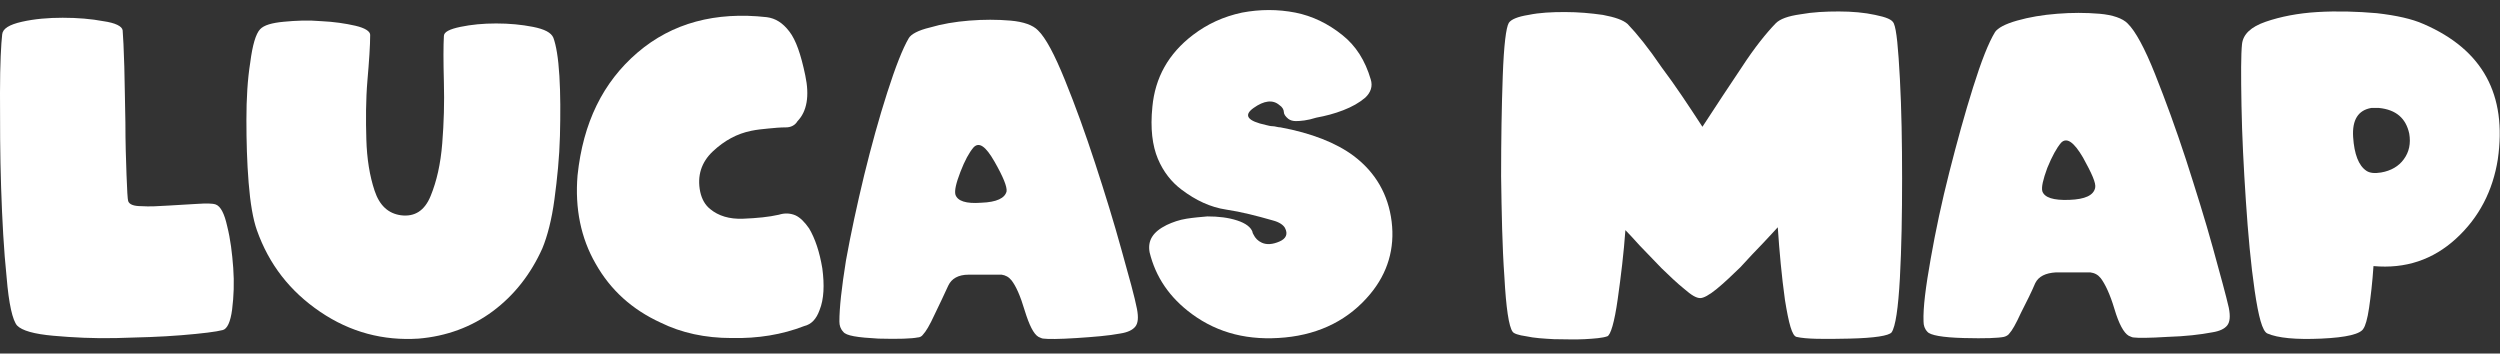 <svg width="99" height="14" viewBox="0 0 99 14" fill="none" xmlns="http://www.w3.org/2000/svg">
<rect x="0" y="0" width="99" height="14" fill="#333333" stroke="none"/>
<g clip-path="url(#clip0_316_20237)">
<path d="M4.857 1.201C4.879 1.449 4.901 1.947 4.923 2.647C4.945 3.348 4.945 4.094 4.966 4.863C4.966 5.632 4.988 6.31 5.01 6.921C5.032 7.531 5.053 7.893 5.075 7.961C5.119 8.096 5.293 8.164 5.598 8.164C5.925 8.187 6.273 8.164 6.665 8.141C7.057 8.119 7.428 8.096 7.798 8.074C8.168 8.051 8.408 8.051 8.539 8.096C8.735 8.164 8.887 8.458 8.996 8.955C9.127 9.475 9.192 10.018 9.236 10.606C9.279 11.194 9.257 11.736 9.192 12.256C9.127 12.754 8.996 13.025 8.822 13.07C8.56 13.138 8.016 13.206 7.188 13.274C6.382 13.341 5.511 13.364 4.618 13.387C3.725 13.409 2.875 13.364 2.113 13.296C1.351 13.228 0.871 13.093 0.675 12.889C0.501 12.686 0.349 12.053 0.261 10.967C0.152 9.927 0.087 8.729 0.044 7.418C0 6.107 0 4.863 0 3.687C0 2.512 0.044 1.743 0.087 1.359C0.109 1.133 0.37 0.974 0.871 0.861C1.372 0.748 1.917 0.703 2.483 0.703C3.071 0.703 3.616 0.748 4.095 0.839C4.574 0.907 4.836 1.042 4.857 1.201Z" fill="white"/>
<path d="M17.578 1.426C17.578 1.268 17.796 1.155 18.232 1.064C18.667 0.974 19.125 0.929 19.648 0.929C20.17 0.929 20.649 0.974 21.107 1.064C21.564 1.155 21.826 1.29 21.913 1.494C22.022 1.788 22.109 2.285 22.152 3.009C22.196 3.732 22.196 4.523 22.174 5.382C22.152 6.242 22.065 7.078 21.956 7.892C21.848 8.706 21.673 9.362 21.477 9.836C21.02 10.854 20.366 11.69 19.517 12.323C18.667 12.956 17.665 13.318 16.576 13.409C15.182 13.499 13.875 13.16 12.677 12.346C11.479 11.532 10.652 10.469 10.172 9.113C10.02 8.683 9.911 8.05 9.846 7.236C9.78 6.422 9.758 5.586 9.758 4.749C9.758 3.913 9.802 3.144 9.911 2.466C9.998 1.788 10.129 1.336 10.303 1.155C10.456 0.996 10.76 0.906 11.24 0.861C11.719 0.816 12.198 0.793 12.721 0.838C13.222 0.861 13.679 0.929 14.071 1.019C14.463 1.109 14.659 1.245 14.659 1.381C14.659 1.81 14.616 2.421 14.55 3.189C14.485 3.958 14.485 4.749 14.507 5.518C14.529 6.287 14.638 6.965 14.834 7.553C15.03 8.141 15.378 8.457 15.879 8.525C16.424 8.593 16.816 8.344 17.055 7.756C17.295 7.169 17.448 6.49 17.513 5.676C17.578 4.862 17.6 4.071 17.578 3.257C17.556 2.421 17.556 1.81 17.578 1.426Z" fill="white"/>
<path d="M31.127 5.044C30.887 5.044 30.669 5.066 30.43 5.089C30.19 5.112 29.972 5.134 29.754 5.179C29.188 5.293 28.687 5.564 28.23 5.993C27.772 6.423 27.598 6.966 27.729 7.599C27.794 7.893 27.925 8.119 28.121 8.277C28.448 8.548 28.883 8.684 29.428 8.661C29.972 8.639 30.451 8.593 30.843 8.503C31.061 8.435 31.279 8.435 31.497 8.526C31.693 8.616 31.867 8.797 32.041 9.046C32.281 9.453 32.455 9.973 32.564 10.628C32.651 11.284 32.63 11.849 32.455 12.279C32.325 12.64 32.129 12.844 31.846 12.912C30.974 13.251 30.016 13.409 28.97 13.386C27.925 13.386 26.988 13.183 26.16 12.776C25.028 12.256 24.178 11.487 23.59 10.447C23.002 9.43 22.762 8.254 22.871 6.943C23.089 4.863 23.873 3.258 25.245 2.082C26.618 0.906 28.339 0.454 30.364 0.68C30.713 0.726 30.996 0.906 31.257 1.246C31.519 1.585 31.715 2.15 31.889 2.986C32.063 3.8 31.954 4.411 31.584 4.795C31.475 4.976 31.301 5.044 31.127 5.044Z" fill="white"/>
<path d="M33.392 13.138C33.283 13.025 33.24 12.889 33.24 12.731C33.24 12.188 33.327 11.397 33.501 10.312C33.697 9.227 33.937 8.119 34.22 6.943C34.503 5.79 34.808 4.682 35.135 3.665C35.461 2.647 35.745 1.924 35.984 1.517C36.071 1.359 36.355 1.2 36.834 1.087C37.291 0.952 37.814 0.861 38.38 0.816C38.947 0.771 39.491 0.771 40.014 0.816C40.537 0.861 40.907 0.997 41.103 1.2C41.408 1.494 41.757 2.15 42.17 3.167C42.584 4.185 42.976 5.27 43.368 6.468C43.76 7.667 44.109 8.797 44.414 9.905C44.719 10.99 44.937 11.781 45.024 12.233C45.089 12.573 45.067 12.799 44.958 12.934C44.849 13.07 44.654 13.161 44.37 13.206C43.891 13.296 43.325 13.341 42.628 13.387C41.931 13.432 41.495 13.432 41.321 13.409C41.255 13.409 41.19 13.364 41.125 13.341C40.929 13.228 40.755 12.867 40.58 12.301C40.406 11.713 40.232 11.329 40.057 11.103C39.949 10.967 39.818 10.9 39.665 10.877H38.358C37.945 10.877 37.683 11.035 37.553 11.307C37.4 11.646 37.204 12.053 37.008 12.46C36.812 12.889 36.659 13.138 36.55 13.251C36.507 13.319 36.42 13.364 36.333 13.364C36.115 13.409 35.592 13.432 34.786 13.409C33.958 13.364 33.501 13.296 33.392 13.138ZM38.554 5.835C38.38 6.039 38.206 6.355 38.032 6.807C37.857 7.26 37.792 7.554 37.836 7.712C37.923 7.96 38.249 8.074 38.859 8.028C39.469 8.006 39.796 7.847 39.861 7.576C39.883 7.395 39.731 7.011 39.382 6.4C39.034 5.79 38.772 5.609 38.554 5.835Z" fill="white"/>
<path d="M51.319 4.795C51.21 4.795 51.101 4.772 51.014 4.704C50.905 4.614 50.84 4.524 50.84 4.433C50.84 4.343 50.774 4.23 50.665 4.162C50.404 3.936 50.055 3.981 49.642 4.275C49.228 4.569 49.402 4.795 50.142 4.953C50.23 4.976 50.317 4.998 50.404 4.998C50.491 4.998 50.6 5.044 50.709 5.044C51.929 5.27 52.909 5.654 53.606 6.174C54.477 6.83 54.978 7.711 55.109 8.774C55.24 9.837 54.956 10.809 54.259 11.645C53.432 12.64 52.299 13.228 50.883 13.364C49.467 13.499 48.248 13.205 47.202 12.437C46.309 11.781 45.764 10.967 45.525 9.995C45.438 9.52 45.655 9.181 46.2 8.91C46.44 8.797 46.701 8.706 46.984 8.661C47.267 8.616 47.55 8.593 47.812 8.57C48.248 8.57 48.64 8.616 48.988 8.729C49.337 8.842 49.533 9 49.598 9.181C49.598 9.226 49.62 9.249 49.642 9.294C49.707 9.43 49.816 9.543 49.968 9.611C50.164 9.701 50.404 9.678 50.665 9.565C50.927 9.452 51.014 9.271 50.883 9.023C50.818 8.91 50.665 8.797 50.404 8.729C49.772 8.548 49.162 8.39 48.552 8.299C47.943 8.209 47.354 7.937 46.788 7.508C46.396 7.214 46.069 6.807 45.851 6.287C45.634 5.767 45.547 5.089 45.634 4.23C45.742 3.077 46.265 2.127 47.245 1.381C47.812 0.951 48.444 0.657 49.184 0.499C49.903 0.364 50.6 0.364 51.297 0.499C51.972 0.635 52.582 0.929 53.148 1.381C53.693 1.81 54.063 2.398 54.281 3.144C54.368 3.416 54.281 3.664 54.063 3.868C53.824 4.071 53.541 4.23 53.192 4.365C52.843 4.501 52.495 4.591 52.125 4.659C51.776 4.772 51.493 4.795 51.319 4.795Z" fill="white"/>
<path d="M67.416 5.021C67.96 4.185 68.483 3.393 68.984 2.647C69.485 1.878 69.943 1.313 70.313 0.929C70.487 0.748 70.814 0.635 71.293 0.567C71.794 0.477 72.295 0.454 72.818 0.454C73.341 0.454 73.842 0.499 74.255 0.59C74.691 0.68 74.931 0.771 74.996 0.929C75.105 1.178 75.17 1.901 75.236 3.122C75.301 4.343 75.323 5.654 75.323 7.078C75.323 8.503 75.301 9.791 75.236 11.012C75.17 12.211 75.061 12.934 74.909 13.16C74.8 13.296 74.234 13.386 73.232 13.409C72.23 13.431 71.533 13.431 71.141 13.341C70.966 13.296 70.836 12.821 70.683 11.871C70.552 10.922 70.465 9.972 70.4 9C70.291 9.113 70.095 9.339 69.812 9.633C69.529 9.927 69.224 10.244 68.919 10.583C68.592 10.899 68.287 11.193 67.982 11.442C67.677 11.691 67.459 11.804 67.329 11.804C67.176 11.804 66.98 11.691 66.697 11.442C66.414 11.216 66.109 10.922 65.804 10.628C65.499 10.312 65.216 10.018 64.933 9.724C64.671 9.43 64.475 9.226 64.366 9.113C64.301 10.018 64.192 10.922 64.061 11.849C63.931 12.776 63.778 13.273 63.648 13.318C63.452 13.386 63.147 13.409 62.755 13.431C62.362 13.454 61.949 13.431 61.535 13.431C61.121 13.409 60.751 13.386 60.446 13.318C60.119 13.273 59.945 13.205 59.901 13.138C59.749 12.934 59.64 12.188 59.574 10.967C59.487 9.746 59.465 8.412 59.444 6.988C59.444 5.564 59.465 4.23 59.509 3.009C59.553 1.788 59.64 1.087 59.749 0.906C59.836 0.771 60.097 0.658 60.533 0.59C60.968 0.499 61.448 0.477 61.97 0.477C62.493 0.477 62.994 0.522 63.473 0.59C63.953 0.68 64.279 0.793 64.454 0.951C64.824 1.336 65.281 1.901 65.804 2.67C66.349 3.393 66.871 4.185 67.416 5.021Z" fill="white"/>
<path d="M76.325 13.138C76.216 13.025 76.172 12.889 76.172 12.731C76.15 12.188 76.259 11.352 76.456 10.244C76.651 9.136 76.891 8.006 77.196 6.807C77.501 5.609 77.806 4.501 78.133 3.461C78.459 2.421 78.743 1.698 79.004 1.268C79.113 1.11 79.396 0.952 79.875 0.816C80.355 0.68 80.877 0.59 81.465 0.545C82.032 0.499 82.598 0.499 83.143 0.545C83.665 0.59 84.057 0.726 84.254 0.929C84.558 1.223 84.929 1.901 85.343 2.941C85.757 3.981 86.17 5.112 86.562 6.31C86.954 7.531 87.325 8.706 87.63 9.814C87.935 10.922 88.153 11.713 88.261 12.188C88.327 12.527 88.305 12.753 88.196 12.889C88.087 13.025 87.891 13.115 87.608 13.16C87.129 13.251 86.541 13.319 85.822 13.341C85.103 13.386 84.667 13.386 84.493 13.364C84.428 13.364 84.362 13.319 84.297 13.296C84.101 13.183 83.905 12.821 83.731 12.233C83.556 11.646 83.36 11.239 83.186 11.012C83.077 10.877 82.947 10.809 82.772 10.786H81.422C81.008 10.809 80.725 10.945 80.594 11.216C80.442 11.578 80.246 11.962 80.028 12.392C79.832 12.821 79.679 13.092 79.57 13.206C79.527 13.273 79.44 13.319 79.353 13.341C79.135 13.386 78.612 13.409 77.762 13.386C76.913 13.364 76.434 13.273 76.325 13.138ZM81.618 5.654C81.444 5.858 81.269 6.174 81.073 6.649C80.899 7.124 80.834 7.418 80.877 7.576C80.964 7.825 81.313 7.938 81.945 7.915C82.576 7.892 82.903 7.734 82.968 7.44C83.012 7.259 82.838 6.875 82.489 6.242C82.119 5.609 81.836 5.428 81.618 5.654Z" fill="white"/>
<path d="M98.913 6.31C98.717 7.553 98.172 8.616 97.257 9.452C96.343 10.289 95.254 10.651 93.99 10.537C93.947 11.193 93.881 11.736 93.816 12.188C93.751 12.64 93.663 12.911 93.598 13.002C93.489 13.228 92.923 13.364 91.921 13.409C90.919 13.454 90.2 13.386 89.786 13.205C89.59 13.115 89.438 12.55 89.285 11.51C89.133 10.47 89.024 9.271 88.937 7.96C88.85 6.649 88.784 5.383 88.763 4.184C88.741 2.964 88.741 2.15 88.784 1.743C88.828 1.358 89.133 1.064 89.721 0.861C90.309 0.658 91.006 0.522 91.768 0.477C92.553 0.431 93.337 0.454 94.121 0.522C94.905 0.612 95.515 0.748 95.972 0.951C98.325 1.969 99.283 3.755 98.913 6.31ZM95.406 5.292C95.275 4.682 94.883 4.343 94.208 4.275C94.077 4.275 93.99 4.275 93.903 4.275C93.38 4.365 93.141 4.75 93.184 5.428C93.228 6.106 93.402 6.558 93.707 6.762C93.838 6.852 94.034 6.875 94.295 6.83C94.687 6.762 94.992 6.581 95.188 6.31C95.406 6.016 95.471 5.677 95.406 5.292Z" fill="white"/>
</g>
<defs>
<clipPath id="clip0_316_20237">
<rect width="99" height="13" fill="white" transform="translate(0 0.432)"/>
</clipPath>
</defs>
</svg>
